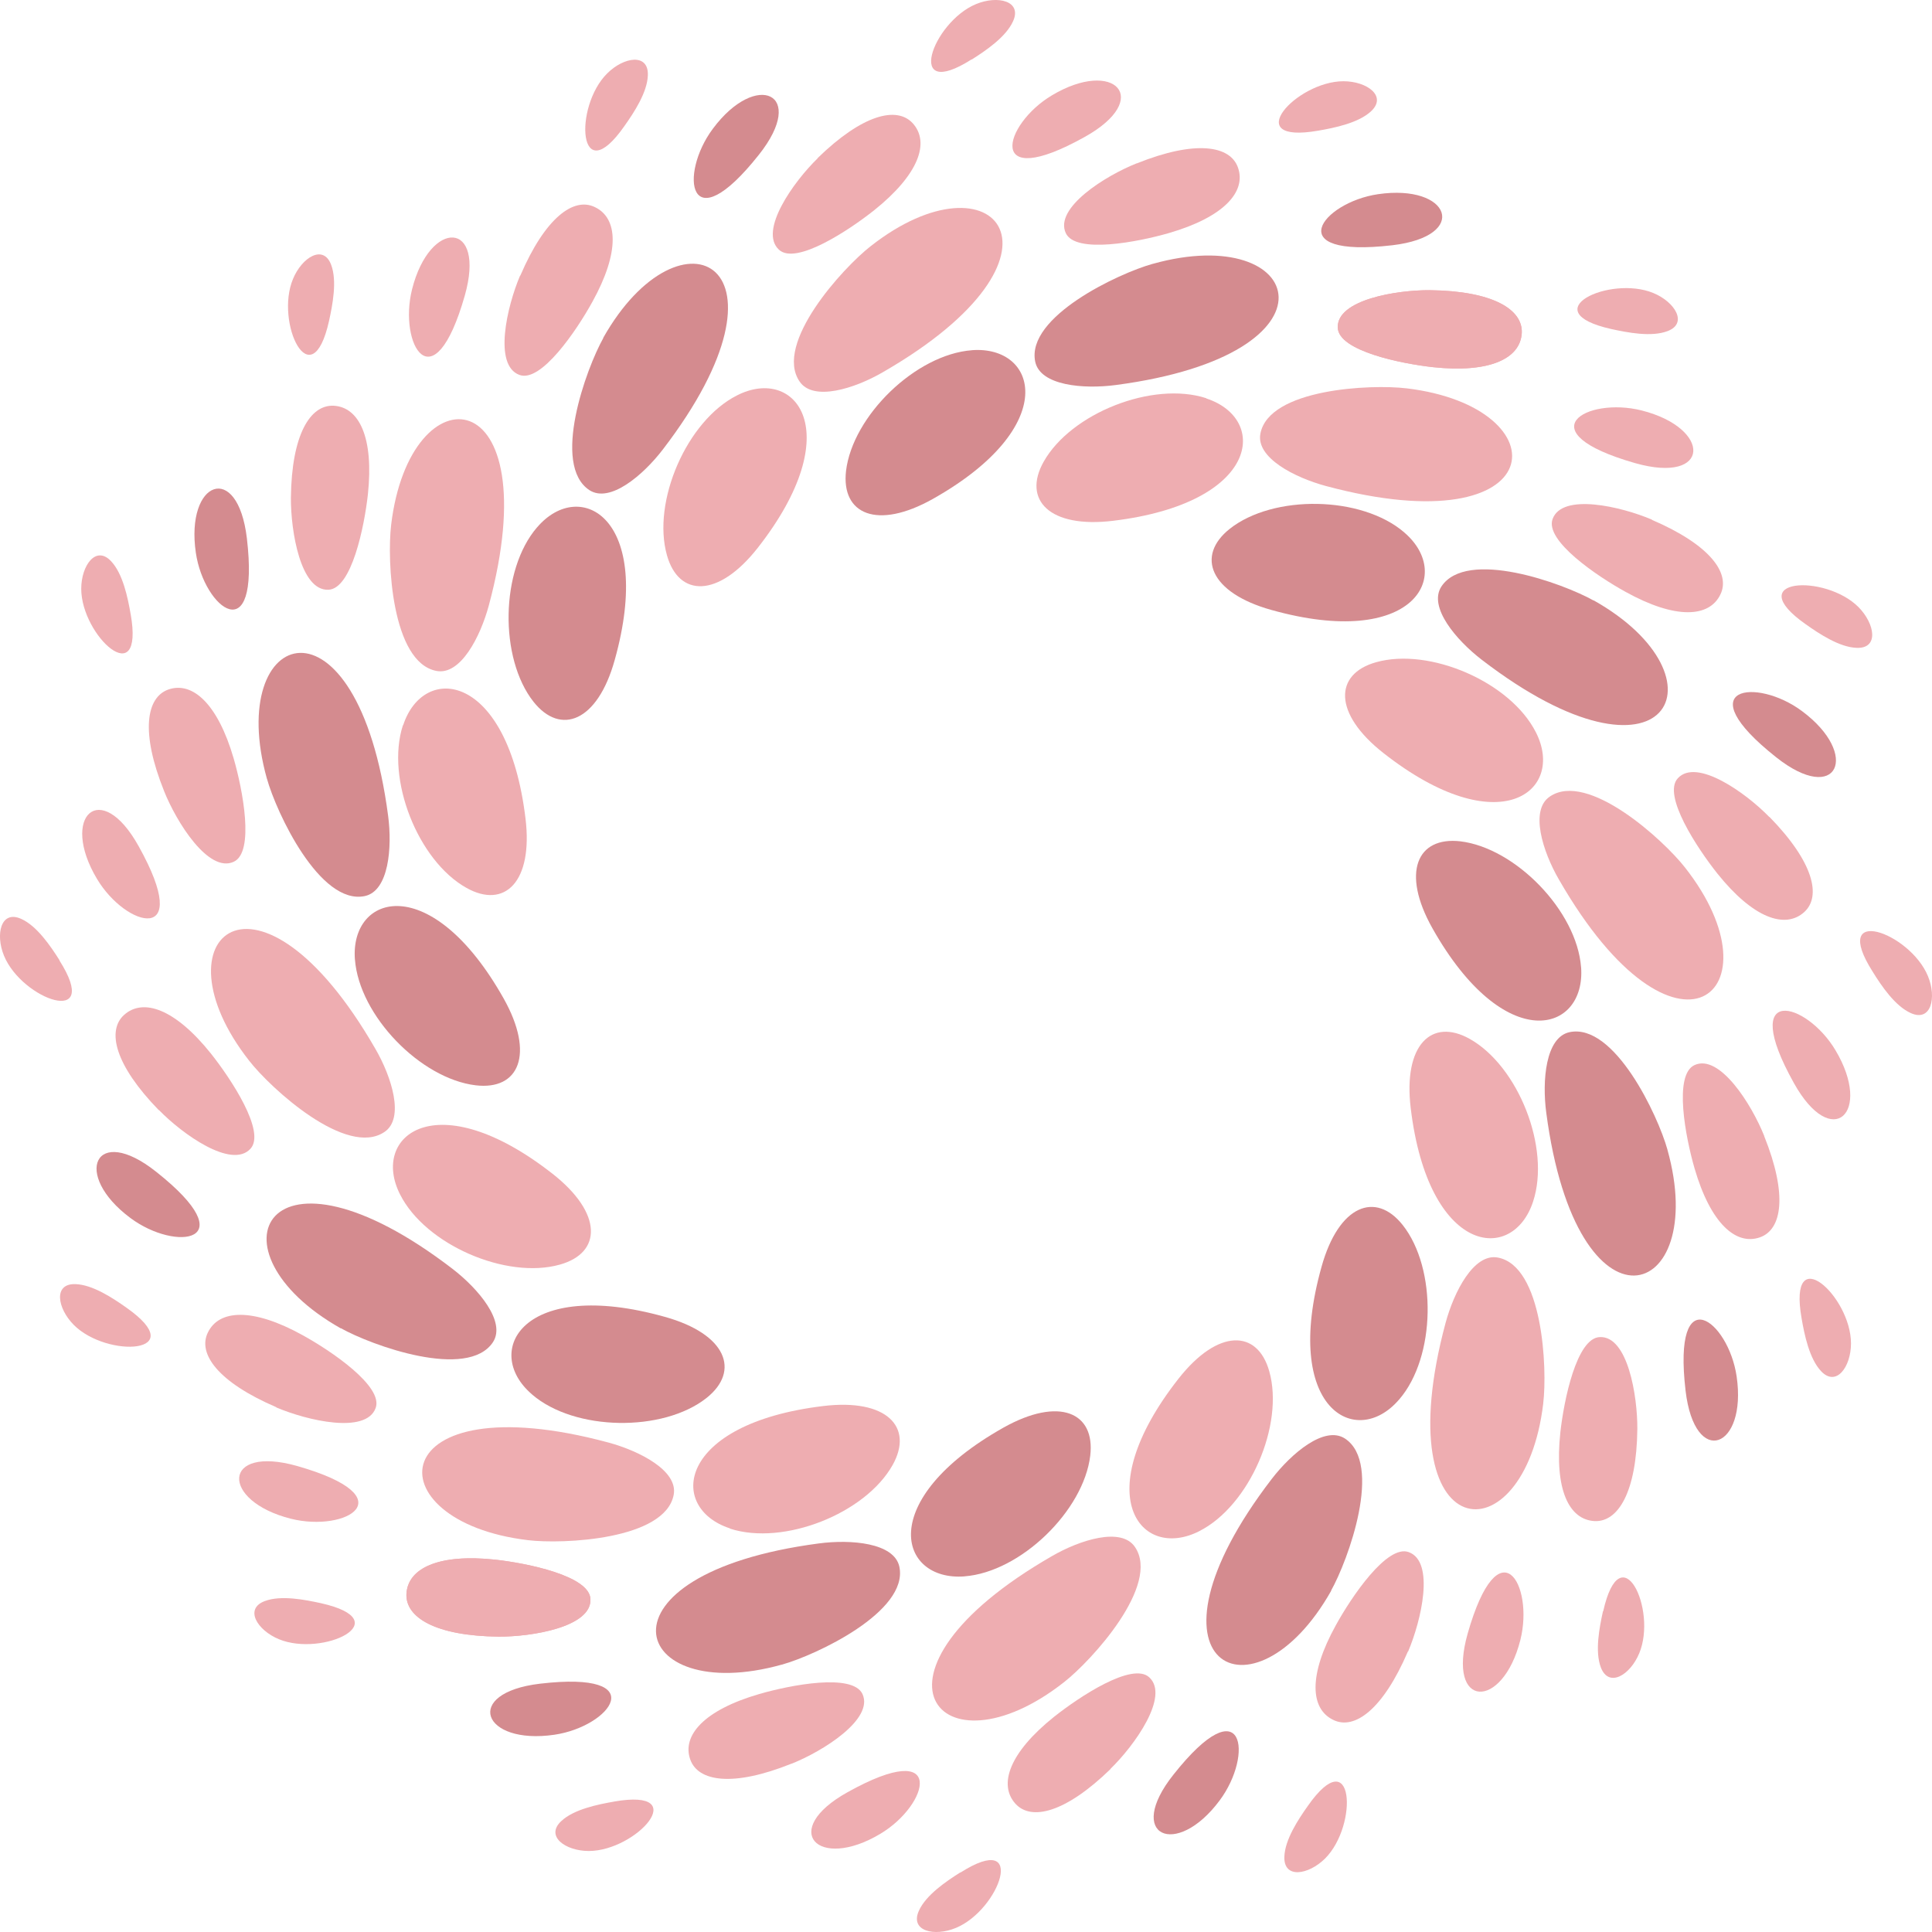 <svg height="175.343" viewBox="0 0 175.343 175.343" width="175.343" xmlns="http://www.w3.org/2000/svg"><path d="m82.395 75.11c-7.047 12.493-18.366 6.748-5.4-10.144 1.794-2.328 4.784-4.869 6.642-3.673 3.481 2.285.3 11.041-1.26 13.817z" fill="#d48b8f" transform="translate(38.422 69.261)"/><path d="m67.2 14.89c5.98-.448 8.094 6.941-3.545 13.5-5.061 2.84-8.329 1.388-7.88-2.541.6-5 6.321-10.571 11.425-10.956z" fill="#d48b8f" transform="translate(21.008 16.892)"/><path d="m45.156 71.646c10.272-1.2 6.407 3.887 1.3 4.634-6.556.961-8.372-3.8-1.3-4.634z" fill="#d48b8f" transform="translate(3.862 81.16)"/><path d="m46.922 17.942c7.047-12.493 18.366-6.748 5.4 10.144-1.794 2.328-4.784 4.869-6.642 3.673-3.481-2.285-.3-11.041 1.26-13.817z" fill="#d48b8f" transform="translate(7.819 12.73)"/><path d="m96.582 54.57c3.865 13.817-8.222 17.747-11-3.374-.384-2.9-.064-6.834 2.114-7.3 4.079-.854 8.03 7.581 8.884 10.657z" fill="#d48b8f" transform="translate(54.751 49.78)"/><path d="m31.542 39.162c-3.865-13.817 8.222-17.747 11 3.353.384 2.9.064 6.834-2.114 7.3-4.079.854-8.03-7.581-8.884-10.657z" fill="#d48b8f" transform="translate(-7.319 31.51)"/><path d="m59.09 76.662c-13.817 3.865-17.747-8.222 3.374-11 2.9-.384 6.834-.064 7.3 2.114.854 4.079-7.581 8.03-10.657 8.884z" fill="#d48b8f" transform="translate(11.86 74.415)"/><path d="m74.5 11.612c13.817-3.865 17.747 8.222-3.374 11-2.9.384-6.834.064-7.3-2.114-.854-4.079 7.581-8.03 10.657-8.884z" fill="#d48b8f" transform="translate(30.128 12.333)"/><path d="m95.03 27c12.493 7.026 6.748 18.366-10.144 5.4-2.328-1.794-4.869-4.784-3.673-6.642 2.285-3.481 11.041-.3 13.817 1.26z" fill="#d48b8f" transform="translate(49.598 27.482)"/><path d="m37.862 62.475c-12.493-7.047-6.748-18.366 10.144-5.4 2.328 1.794 4.869 4.784 3.673 6.642-2.285 3.481-11.041.3-13.817-1.26z" fill="#d48b8f" transform="translate(-6.933 58.085)"/><path d="m63.357 74.956c-5.98.448-8.094-6.941 3.545-13.5 5.061-2.84 8.35-1.388 7.88 2.541-.6 5-6.321 10.571-11.425 10.956z" fill="#d48b8f" transform="translate(24.166 68.113)"/><path d="m34.89 43.347c-.448-5.98 6.941-8.094 13.5 3.545 2.84 5.061 1.388 8.35-2.541 7.88-5-.6-10.571-6.321-10.956-11.425z" fill="#d48b8f" transform="translate(-2.68 43.727)"/><path d="m94.956 47.2c.448 5.98-6.941 8.094-13.5-3.545-2.84-5.061-1.388-8.329 2.541-7.88 5 .6 10.571 6.321 10.956 11.425z" fill="#d48b8f" transform="translate(48.54 40.581)"/><path d="m44.014 23.387c3.908-4.549 10.635-.812 7.026 12.066-1.559 5.6-4.912 6.877-7.368 3.78-3.118-3.951-3.011-11.959.32-15.825z" fill="#d48b8f" transform="translate(4.747 24.456)"/><path d="m83.534 68.781c-3.908 4.549-10.635.812-7.026-12.066 1.559-5.6 4.912-6.877 7.368-3.78 3.118 3.951 3.011 11.959-.32 15.825z" fill="#d48b8f" transform="translate(43.433 58.249)"/><path d="m88.781 24.014c4.549 3.908.812 10.635-12.066 7.026-5.6-1.559-6.877-4.912-3.78-7.368 3.951-3.118 11.938-3.011 15.825.32z" fill="#d48b8f" transform="translate(38.677 24.319)"/><path d="m43.387 63.534c-4.549-3.908-.812-10.635 12.066-7.026 5.6 1.559 6.877 4.912 3.78 7.368-3.951 3.118-11.959 3.011-15.825-.32z" fill="#d48b8f" transform="translate(4.883 63.005)"/><path d="m82.4 12.952c-10.269 1.196-6.4-3.887-1.3-4.634 6.556-.961 8.372 3.8 1.3 4.634z" fill="#d48b8f" transform="translate(43.965 9.306)"/><path d="m91.526 62.533c-1.2-10.272 3.887-6.407 4.634-1.3.961 6.556-3.8 8.372-4.634 1.3z" fill="#d48b8f" transform="translate(61.452 63.685)"/><path d="m32.822 25.286c1.2 10.272-3.887 6.407-4.634 1.3-.961-6.556 3.8-8.372 4.634-1.3z" fill="#d48b8f" transform="translate(-10.414 23.582)"/><path d="m70.629 77.5c6.428-8.115 7.282-1.794 4.186 2.349-3.951 5.318-8.628 3.225-4.186-2.349z" fill="#d48b8f" transform="translate(35.878 83.552)"/><path d="m55.2 9.455c-6.428 8.115-7.282 1.794-4.186-2.349 3.951-5.318 8.606-3.225 4.186 2.349z" fill="#d48b8f" transform="translate(13.681 4.581)"/><path d="m29.325 50.759c8.115 6.428 1.794 7.282-2.349 4.186-5.318-3.951-3.225-8.628 2.349-4.186z" fill="#d48b8f" transform="translate(-15.139 55.598)"/><path d="m97.369 35.327c-8.115-6.428-1.794-7.282 2.349-4.186 5.318 3.951 3.225 8.606-2.349 4.186z" fill="#d48b8f" transform="translate(63.832 33.401)"/><g fill="#eeadb1"><path d="m71.62 7.674c5.317-2.136 8.48-1.624 9.18.384.769 2.178-1.26 4.485-6.257 5.937-2.8.812-8.5 1.922-9.375 0-1.046-2.285 3.588-5.19 6.428-6.321z" transform="translate(31.556 7.153)"/><path d="m27.5 38.588c-2.136-5.318-1.623-8.478.384-9.2 2.178-.769 4.485 1.26 5.937 6.257.812 2.8 1.922 8.5 0 9.375-2.285 1.046-5.19-3.588-6.321-6.428z" transform="translate(-12.613 33.194)"/><path d="m98.7 51.79c2.136 5.318 1.623 8.478-.384 9.183-2.178.769-4.485-1.26-5.937-6.257-.812-2.8-1.922-8.5 0-9.375 2.285-1.046 5.19 3.588 6.321 6.428z" transform="translate(61.414 51.322)"/><path d="m94.834 22.852c5.275 2.264 7.154 4.848 6.215 6.77-1 2.093-4.058 2.285-8.606-.235-2.563-1.409-7.368-4.656-6.62-6.62.876-2.371 6.193-1.132 9.012.064z" transform="translate(55.09 24.329)"/><path d="m34.968 64.257c-5.275-2.264-7.154-4.848-6.215-6.77 1-2.093 4.058-2.285 8.606.235 2.563 1.409 7.368 4.656 6.62 6.62-.876 2.371-6.193 1.132-9.012-.064z" transform="translate(-9.891 63.457)"/><path d="m56.7 8.811c4.1-3.994 7.218-4.741 8.649-3.161 1.559 1.73.555 4.634-3.5 7.88-2.285 1.815-7.112 5.019-8.649 3.588-1.858-1.708 1.324-6.172 3.524-8.307z" transform="translate(17.496 5.545)"/><path d="m71.97 79.778c-4.1 3.994-7.218 4.741-8.649 3.161-1.559-1.73-.555-4.634 3.5-7.88 2.285-1.815 7.112-5.019 8.649-3.588 1.858 1.708-1.324 6.172-3.524 8.307z" transform="translate(28.835 80.76)"/><path d="m85 12.33c5.723.064 8.457 1.751 8.35 3.887-.128 2.306-2.883 3.652-8.051 3.1-2.9-.32-8.585-1.474-8.649-3.588-.107-2.52 5.3-3.417 8.35-3.4z" transform="translate(44.763 14.007)"/><path d="m45.422 73.33c-5.723-.064-8.457-1.751-8.35-3.887.128-2.306 2.883-3.652 8.051-3.1 2.9.32 8.585 1.474 8.649 3.588.107 2.52-5.3 3.417-8.35 3.4z" transform="translate(-.185 75.206)"/><path d="m32.16 25.592c.064-5.723 1.751-8.457 3.887-8.35 2.306.128 3.652 2.883 3.1 8.051-.32 2.9-1.474 8.585-3.588 8.649-2.52.107-3.417-5.3-3.4-8.35z" transform="translate(-5.759 19.581)"/><path d="m93.16 65.171c-.064 5.723-1.751 8.457-3.887 8.35-2.328-.128-3.652-2.883-3.1-8.051.32-2.9 1.474-8.585 3.588-8.649 2.52-.107 3.417 5.3 3.4 8.35z" transform="translate(55.44 64.529)"/><path d="m28.641 52.15c-3.994-4.1-4.741-7.218-3.161-8.649 1.73-1.559 4.634-.555 7.88 3.5 1.815 2.285 5.019 7.112 3.588 8.649-1.708 1.858-6.172-1.324-8.307-3.524z" transform="translate(-14.221 48.612)"/><path d="m99.6 36.87c4.015 4.1 4.741 7.218 3.161 8.649-1.73 1.559-4.634.555-7.88-3.5-1.815-2.285-5.019-7.112-3.588-8.649 1.707-1.86 6.169 1.322 8.307 3.521z" transform="translate(60.983 37.262)"/><path d="m57.574 77.181c9.034-5.04 7.411 1.132 2.968 3.78-5.681 3.4-9.2-.32-2.968-3.78z" transform="translate(19.355 85.471)"/><path d="m82.4 72.368c2.84-9.952 6.044-4.442 4.784.577-1.623 6.428-6.727 6.279-4.784-.577z" transform="translate(50.801 75.891)"/><path d="m42.244 15.364c-2.84 9.952-6.044 4.442-4.784-.577 1.623-6.428 6.727-6.279 4.784.577z" transform="translate(-.061 11.464)"/><path d="m48.215 8.567c-4.186 5.98-4.613-1.751-1.559-4.784 1.516-1.516 3.759-1.858 3.695.149-.043 1.559-1.26 3.4-2.136 4.634z" transform="translate(8.447 2.885)"/><path d="m90.83 66.719c-1.708 14.244-14.394 13.262-8.863-7.325.769-2.84 2.563-6.343 4.741-5.937 4.1.769 4.506 10.08 4.122 13.241z" transform="translate(49.228 60.674)"/><path d="m36.481 27.4c1.708-14.244 14.394-13.262 8.863 7.325-.769 2.84-2.563 6.343-4.741 5.937-4.1-.769-4.506-10.08-4.122-13.241z" transform="translate(-.982 20.232)"/><path d="m71.373 78.516c-11.273 8.863-19.562-.816-1.089-11.447 2.541-1.474 6.3-2.67 7.539-.833 2.349 3.438-3.929 10.315-6.449 12.28z" transform="translate(25.182 74.163)"/><path d="m47.328 70.9c-14.244-1.708-13.262-14.394 7.3-8.863 2.84.769 6.343 2.563 5.937 4.741-.769 4.1-10.08 4.506-13.241 4.122z" transform="translate(.578 68.88)"/><path d="m86.639 16.561c14.244 1.708 13.262 14.394-7.325 8.863-2.84-.769-6.343-2.563-5.937-4.741.769-4.1 10.08-4.506 13.241-4.122z" transform="translate(41.011 18.682)"/><path d="m32.236 51.443c-8.863-11.276.812-19.562 11.447-1.089 1.474 2.541 2.669 6.3.833 7.539-3.438 2.349-10.315-3.93-12.28-6.45z" transform="translate(-9.615 44.835)"/><path d="m98.436 40.574c8.863 11.276-.812 19.562-11.447 1.089-1.474-2.541-2.669-6.3-.833-7.539 3.438-2.349 10.315 3.93 12.28 6.45z" transform="translate(54.499 38.17)"/><path d="m79.254 17.171c5.7 1.858 4.826 9.5-8.457 11.105-5.766.7-8.243-1.9-6.3-5.36 2.477-4.4 9.888-7.346 14.757-5.766z" transform="translate(30.222 18.99)"/><path d="m52.592 70.917c-5.7-1.858-4.826-9.5 8.457-11.105 5.766-.7 8.243 1.9 6.3 5.36-2.477 4.4-9.888 7.346-14.757 5.766z" transform="translate(13.659 67.796)"/><path d="m74.125 74.28c-5.339 2.712-10.144-3.31-1.879-13.839 3.588-4.57 7.176-4.485 8.243-.662 1.367 4.848-1.794 12.194-6.364 14.5z" transform="translate(34.71 64.688)"/><path d="m37.171 32.592c1.858-5.7 9.5-4.826 11.105 8.457.7 5.766-1.9 8.243-5.36 6.3-4.4-2.456-7.346-9.888-5.766-14.757z" transform="translate(-.583 33.232)"/><path d="m90.917 59.254c-1.858 5.7-9.5 4.826-11.105-8.457-.7-5.766 1.9-8.243 5.36-6.3 4.4 2.477 7.346 9.888 5.745 14.757z" transform="translate(48.223 49.794)"/><path d="m37.145 54.12c-2.712-5.339 3.31-10.12 13.838-1.879 4.57 3.588 4.485 7.176.662 8.243-4.848 1.367-12.194-1.794-14.5-6.364z" transform="translate(-.834 54.288)"/><path d="m94.28 34.675c2.712 5.339-3.31 10.144-13.839 1.879-4.57-3.588-4.485-7.176-.662-8.243 4.848-1.367 12.194 1.794 14.5 6.364z" transform="translate(45.115 31.79)"/><path d="m58.4 78.877c-5.318 2.136-8.478 1.623-9.183-.384-.769-2.178 1.26-4.485 6.257-5.937 2.8-.812 8.478-1.922 9.375 0 1.046 2.285-3.588 5.19-6.428 6.321z" transform="translate(13.428 81.191)"/><path d="m42.672 15.138c2.264-5.275 4.848-7.154 6.77-6.215 2.093 1 2.285 4.058-.235 8.606-1.41 2.563-4.656 7.368-6.62 6.62-2.371-.876-1.132-6.193.064-9.012z" transform="translate(4.551 9.875)"/><path d="m84.087 75.014c-2.264 5.275-4.848 7.154-6.77 6.215-2.093-1-2.285-4.058.235-8.606 1.41-2.563 4.656-7.368 6.62-6.62 2.371.876 1.132 6.193-.064 9.012z" transform="translate(43.691 74.868)"/><path d="m60.5 12.306c11.276-8.863 19.562.812 1.089 11.447-2.541 1.474-6.3 2.669-7.539.833-2.349-3.438 3.929-10.315 6.45-12.28z" transform="translate(18.518 10.038)"/><path d="m54.675 17.145c5.339-2.712 10.123 3.31 1.879 13.839-3.588 4.57-7.176 4.485-8.243.662-1.367-4.848 1.794-12.194 6.364-14.5z" transform="translate(12.217 18.738)"/><path d="m69.373 8.543c-9.034 5.04-7.411-1.132-2.968-3.78 5.681-3.4 9.2.32 2.968 3.78z" transform="translate(29.062 3.891)"/><path d="m97.051 49.5c-5.04-9.034 1.132-7.411 3.78-2.968 3.4 5.7-.32 9.2-3.78 2.968z" transform="translate(65.75 48.782)"/><path d="m28.413 37.714c5.04 9.034-1.132 7.411-3.78 2.968-3.4-5.681.32-9.2 3.78-2.968z" transform="translate(-15.829 39.087)"/><path d="m35.234 62.531c9.952 2.84 4.442 6.044-.577 4.784-6.428-1.623-6.279-6.727.577-4.784z" transform="translate(-8.256 70.522)"/><path d="m92.238 22.374c-9.952-2.84-4.442-6.044.577-4.784 6.428 1.623 6.279 6.727-.577 4.784z" transform="translate(56.17 19.66)"/><path d="m76.516 77.909c4.186-5.958 4.592 1.751 1.559 4.784-1.516 1.495-3.759 1.858-3.695-.149.043-1.559 1.26-3.4 2.136-4.634z" transform="translate(42.185 85.982)"/><path d="m28.373 56.706c5.958 4.186-1.751 4.613-4.784 1.559-1.495-1.516-1.858-3.759.149-3.695 1.559.043 3.4 1.26 4.634 2.136z" transform="translate(-16.9 61.974)"/><path d="m97.709 28.415c-5.958-4.186 1.751-4.613 4.784-1.559 1.495 1.516 1.858 3.759-.149 3.695-1.559-.043-3.4-1.26-4.634-2.136z" transform="translate(66.182 28.247)"/><path d="m27.735 28.916c1.26 7.2-4.485 2.007-4.485-2.285 0-2.136 1.345-3.972 2.712-2.5 1.068 1.132 1.516 3.31 1.773 4.805z" transform="translate(-15.877 26.807)"/><path d="m96.456 57.925c-1.26-7.2 4.485-2.029 4.485 2.285 0 2.136-1.345 3.972-2.712 2.52-1.068-1.132-1.516-3.31-1.773-4.805z" transform="translate(67.05 61.717)"/><path d="m77.722 7.935c-7.2 1.26-2.007-4.485 2.285-4.485 2.136 0 3.972 1.345 2.52 2.712-1.127 1.068-3.31 1.516-4.805 1.773z" transform="translate(41.92 3.923)"/><path d="m48.716 76.656c7.2-1.26 2.029 4.485-2.285 4.485-2.136 0-3.972-1.345-2.5-2.712 1.132-1.068 3.31-1.516 4.805-1.773z" transform="translate(7.007 86.85)"/><path d="m35.759 16.855c-1.6 7.112-4.933.149-3.267-3.823.812-1.965 2.755-3.161 3.46-1.281.555 1.474.128 3.631-.192 5.1z" transform="translate(-5.898 12.28)"/><path d="m88.186 70.1c1.6-7.112 4.933-.15 3.267 3.823-.812 1.965-2.755 3.161-3.481 1.281-.555-1.474-.128-3.631.192-5.1z" transform="translate(57.317 76.13)"/><path d="m36.655 68.375c7.112 1.6.149 4.912-3.823 3.267-1.965-.812-3.161-2.755-1.281-3.46 1.474-.555 3.631-.128 5.1.192z" transform="translate(-7.52 77.128)"/><path d="m89.9 15.955c-7.112-1.6-.149-4.912 3.823-3.267 1.965.812 3.161 2.755 1.281 3.46-1.474.555-3.631.128-5.1-.192z" transform="translate(56.33 13.906)"/><path d="m25.184 42.9c3.908 6.151-3.374 3.588-5.019-.406-.812-1.965-.278-4.186 1.559-3.353 1.431.641 2.669 2.477 3.481 3.759z" transform="translate(-19.798 44.255)"/><path d="m99.985 43.247c-3.908-6.151 3.374-3.588 5.019.406.812 1.965.278 4.186-1.559 3.353-1.431-.641-2.67-2.477-3.46-3.759z" transform="translate(69.971 44.937)"/><path d="m63.047 5.384c-6.147 3.909-3.588-3.374.406-5.018 1.965-.812 4.186-.278 3.353 1.559-.641 1.431-2.477 2.669-3.759 3.481z" transform="translate(25.137 .002)"/><path d="m62.7 80.185c6.151-3.908 3.588 3.374-.406 5.019-1.965.812-4.186.278-3.353-1.559.641-1.431 2.477-2.67 3.759-3.481z" transform="translate(24.455 89.771)"/><path d="m45.422 73.33c-5.723-.064-8.457-1.751-8.35-3.887.128-2.306 2.883-3.652 8.051-3.1 2.9.32 8.585 1.474 8.649 3.588.107 2.52-5.3 3.417-8.35 3.4z" transform="translate(-.185 75.206)"/><path d="m85 12.33c5.723.064 8.457 1.751 8.35 3.887-.128 2.306-2.883 3.652-8.051 3.1-2.9-.32-8.585-1.474-8.649-3.588-.107-2.52 5.3-3.417 8.35-3.4z" transform="translate(44.763 14.007)"/></g></svg>